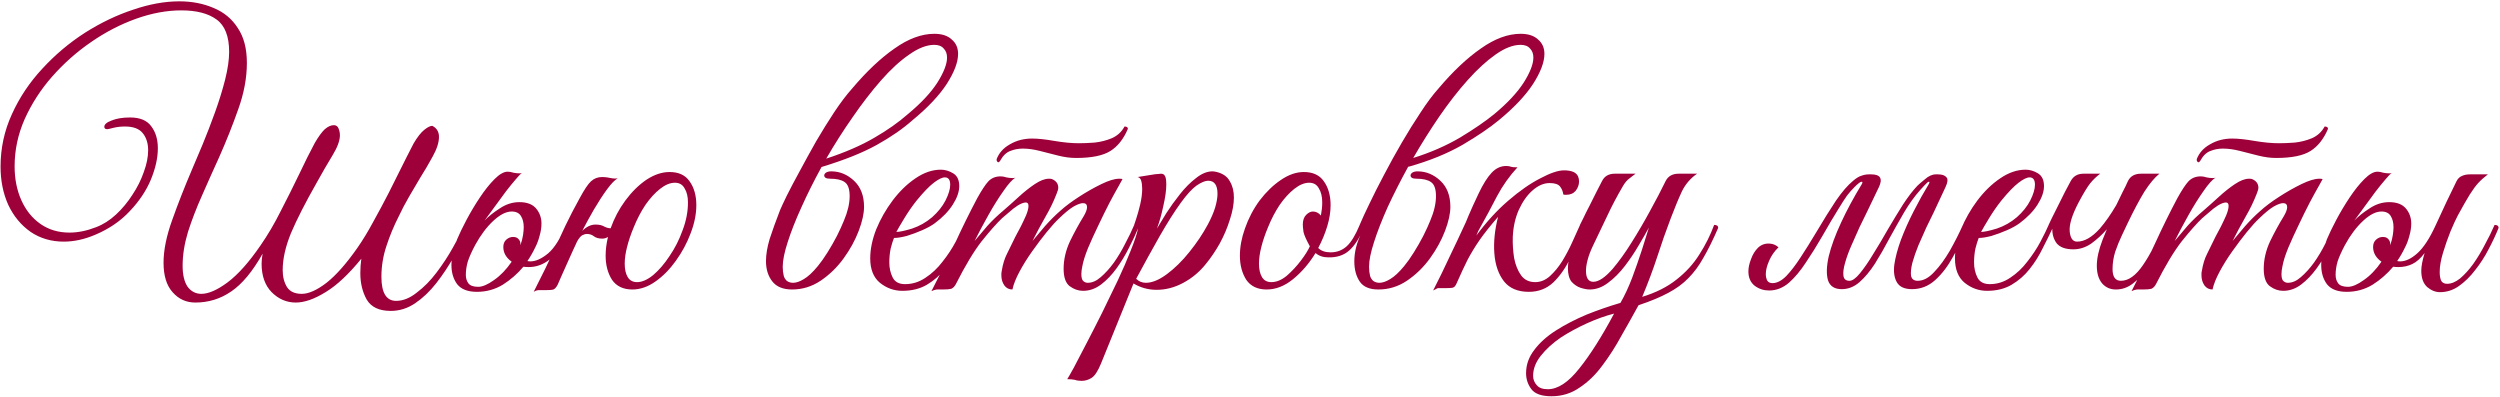 <?xml version="1.0" encoding="UTF-8"?> <svg xmlns="http://www.w3.org/2000/svg" width="1494" height="237" viewBox="0 0 1494 237" fill="none"><path d="M0.333 99.6C0.333 88.533 2.599 78.067 7.133 68.2C11.666 58.2 17.733 49.133 25.333 41C32.933 32.733 41.4 25.6 50.733 19.6C60.2 13.6 69.799 9 79.533 5.8C89.266 2.467 98.466 0.8 107.133 0.8C114.733 0.8 121.599 2.133 127.733 4.8C133.866 7.333 138.666 11.333 142.133 16.8C145.733 22.133 147.533 29.067 147.533 37.6C147.533 46.533 145.799 55.8 142.333 65.4C138.999 74.867 135.199 84.4 130.933 94C127.466 101.6 124.066 109.2 120.733 116.8C117.399 124.267 114.599 131.533 112.333 138.6C110.199 145.667 109.133 152.4 109.133 158.8C109.133 164.267 110.133 168.467 112.133 171.4C114.266 174.2 116.999 175.6 120.333 175.6C124.599 175.6 129.799 173.333 135.933 168.8C142.199 164.133 148.799 156.733 155.733 146.6C159.999 140.467 163.999 133.667 167.733 126.2C171.599 118.733 175.266 111.4 178.733 104.2C182.199 96.867 185.333 90.6 188.133 85.4C190.399 81.533 192.399 78.8 194.133 77.2C195.999 75.6 197.799 74.8 199.533 74.8C200.866 74.8 201.799 75.467 202.333 76.8C202.866 78.133 203.133 79.467 203.133 80.8C203.133 84 201.666 88 198.733 92.8C195.799 97.6 192.599 103.133 189.133 109.4C182.466 121.133 177.399 131.067 173.933 139.2C170.599 147.333 168.933 154.733 168.933 161.4C168.933 165.4 169.799 168.8 171.533 171.6C173.266 174.267 176.199 175.6 180.333 175.6C184.466 175.6 189.399 173.4 195.133 169C200.866 164.467 206.999 157.533 213.533 148.2C216.866 143.4 220.066 138.133 223.133 132.4C226.333 126.667 229.399 120.933 232.333 115.2C233.933 112.133 235.6 108.8 237.333 105.2C239.199 101.467 240.999 97.867 242.733 94.4C244.466 90.933 245.933 88.067 247.133 85.8C249.399 81.933 251.533 79.2 253.533 77.6C255.533 76 257.133 75.2 258.333 75.2C260.999 76.533 262.333 78.733 262.333 81.8C262.333 85.133 261.066 89.067 258.533 93.6C256.133 98 253.666 102.2 251.133 106.2C249.399 109.133 247.199 112.867 244.533 117.4C241.999 121.8 239.933 125.733 238.333 129.2C235.399 134.933 232.933 140.867 230.933 147C228.933 153 227.933 159.133 227.933 165.4C227.933 175 230.866 179.8 236.733 179.8C240.866 179.8 244.999 178.133 249.133 174.8C253.399 171.6 257.333 167.6 260.933 162.8C264.666 157.867 267.933 152.867 270.733 147.8C273.666 142.6 275.933 138.133 277.533 134.4C279.133 134.4 279.933 135 279.933 136.2C277.399 141.667 274.533 147.333 271.333 153.2C268.133 158.933 264.599 164.267 260.733 169.2C256.866 174.133 252.666 178.133 248.133 181.2C243.599 184.267 238.733 185.8 233.533 185.8C226.599 185.8 221.799 183.533 219.133 179C216.599 174.467 215.333 169.2 215.333 163.2C215.333 160.267 215.533 157.4 215.933 154.6C208.333 163.933 201.199 170.6 194.533 174.6C187.866 178.733 181.933 180.8 176.733 180.8C171.266 180.8 166.466 178.733 162.333 174.6C158.333 170.467 156.333 164.8 156.333 157.6C156.333 155.733 156.533 153.733 156.933 151.6C150.933 162.267 144.666 169.8 138.133 174.2C131.733 178.6 124.599 180.8 116.733 180.8C111.266 180.8 106.733 178.733 103.133 174.6C99.533 170.6 97.733 164.733 97.733 157C97.733 149.533 99.466 141 102.933 131.4C106.399 121.667 110.266 111.8 114.533 101.8C116.399 97.533 118.599 92.333 121.133 86.2C123.666 80.067 126.133 73.667 128.533 67C130.933 60.333 132.933 53.867 134.533 47.6C136.133 41.2 136.933 35.667 136.933 31C136.933 21.667 134.399 15.2 129.333 11.6C124.399 8 117.399 6.2 108.333 6.2C99.666 6.2 90.666 7.867 81.333 11.2C71.999 14.533 62.999 19.2 54.333 25.2C45.8 31.067 38.066 37.933 31.133 45.8C24.333 53.533 18.866 62 14.733 71.2C10.733 80.267 8.733 89.667 8.733 99.4C8.733 106.867 10.066 113.6 12.733 119.6C15.399 125.6 19.2 130.333 24.133 133.8C29.066 137.267 34.866 139 41.533 139C46.599 139 51.866 137.933 57.333 135.8C61.599 134.2 65.6 131.667 69.333 128.2C73.066 124.733 76.333 120.8 79.133 116.4C82.066 112 84.333 107.467 85.933 102.8C87.666 98.133 88.533 93.8 88.533 89.8C88.533 85.667 87.466 82.267 85.333 79.6C83.2 76.933 79.666 75.6 74.733 75.6C72.2 75.6 69.866 75.867 67.733 76.4C65.733 76.933 64.533 77.2 64.133 77.2C62.933 77.2 62.333 76.733 62.333 75.8C62.333 74.333 63.8 73.067 66.733 72C69.666 70.8 73.333 70.2 77.733 70.2C83.6 70.2 87.799 71.933 90.333 75.4C92.999 78.867 94.333 83.267 94.333 88.6C94.333 94.333 92.933 100.6 90.133 107.4C87.333 114.067 83.133 120.333 77.533 126.2C72.066 132.067 65.266 136.733 57.133 140.2C50.599 143 44.266 144.4 38.133 144.4C30.666 144.4 24.066 142.467 18.333 138.6C12.6 134.6 8.133 129.2 4.933 122.4C1.866 115.6 0.333 108 0.333 99.6ZM319.781 148C318.448 150.8 316.915 153.467 315.181 156C315.715 156.133 316.315 156.2 316.981 156.2C320.181 156.2 323.715 154.6 327.581 151.4C331.448 148.067 334.981 142.4 338.181 134.4C339.781 134.4 340.581 135 340.581 136.2C336.581 145.267 332.648 151.467 328.781 154.8C324.915 158 320.648 159.6 315.981 159.6C314.781 159.6 313.715 159.533 312.781 159.4C309.181 163.667 305.048 167.267 300.381 170.2C295.715 173 290.581 174.4 284.981 174.4C279.515 174.4 275.581 172.867 273.181 169.8C270.915 166.733 269.781 162.933 269.781 158.4C269.781 155.733 270.115 153.133 270.781 150.6C271.448 148.067 272.248 145.533 273.181 143C274.515 139.8 276.381 135.933 278.781 131.4C281.181 126.867 283.848 122.4 286.781 118C289.715 113.6 292.648 109.933 295.581 107C298.515 104.067 301.115 102.6 303.381 102.6C304.448 102.6 305.581 102.8 306.781 103.2C307.981 103.467 309.248 103.6 310.581 103.6C311.115 103.6 311.581 103.533 311.981 103.4C311.181 103.8 309.915 105.067 308.181 107.2C306.448 109.2 304.448 111.667 302.181 114.6C300.048 117.533 297.848 120.533 295.581 123.6C293.315 126.667 291.315 129.4 289.581 131.8C291.848 129.4 294.848 127 298.581 124.6C302.315 122.067 306.248 120.8 310.381 120.8C314.915 120.8 318.248 122.067 320.381 124.6C322.515 127.133 323.581 130.133 323.581 133.6C323.581 136 323.181 138.533 322.381 141.2C321.715 143.733 320.848 146 319.781 148ZM300.781 147.6C300.781 145.733 301.381 144.267 302.581 143.2C303.781 142.133 305.115 141.6 306.581 141.6C308.048 141.6 309.115 142 309.781 142.8C310.581 143.6 310.981 144.533 310.981 145.6C310.981 146 310.981 146.333 310.981 146.6C311.781 144.333 312.315 142.267 312.581 140.4C312.848 138.533 312.981 137 312.981 135.8C312.981 133.133 312.448 130.933 311.381 129.2C310.315 127.333 308.448 126.4 305.781 126.4C302.448 126.4 298.781 128.267 294.781 132C290.781 135.733 287.181 140.533 283.981 146.4C281.981 150.133 280.515 153.4 279.581 156.2C278.781 159 278.381 161.667 278.381 164.2C278.381 166.333 278.915 168.067 279.981 169.4C281.048 170.733 282.981 171.4 285.781 171.4C288.315 171.4 291.448 170.067 295.181 167.4C299.048 164.733 302.581 161.067 305.781 156.4C302.448 154 300.781 151.067 300.781 147.6ZM344.928 144.2C344.395 145.4 343.528 147.267 342.328 149.8C341.261 152.2 340.061 154.867 338.728 157.8C337.528 160.6 336.395 163.133 335.328 165.4C334.395 167.667 333.728 169.2 333.328 170C332.528 171.6 331.661 172.6 330.728 173C329.928 173.267 328.261 173.4 325.728 173.4H321.928C320.995 173.4 319.995 173.733 318.928 174.4C321.061 170.133 323.395 165.467 325.928 160.4C328.328 155.333 330.595 150.533 332.728 146C334.861 141.467 336.595 137.733 337.928 134.8C339.395 131.867 340.728 129.2 341.928 126.8C343.261 124.267 344.728 121.533 346.328 118.6C349.128 113.4 351.395 110 353.128 108.4C354.995 106.667 357.195 105.8 359.728 105.8C360.795 105.8 361.795 105.867 362.728 106C363.661 106.133 364.395 106.267 364.928 106.4C365.195 106.4 365.595 106.467 366.128 106.6C366.795 106.733 367.795 106.733 369.128 106.6C367.395 107.533 365.261 109.733 362.728 113.2C360.195 116.667 357.595 120.667 354.928 125.2C352.395 129.6 350.061 133.867 347.928 138C350.461 135.467 353.128 134.2 355.928 134.2C358.061 134.2 359.795 134.6 361.128 135.4C362.461 136.067 363.661 136.4 364.728 136.4H364.928C367.061 130.4 369.995 124.867 373.728 119.8C377.595 114.6 381.795 110.467 386.328 107.4C390.995 104.333 395.595 102.8 400.128 102.8C405.595 102.8 409.595 104.667 412.128 108.4C414.795 112.133 416.128 116.867 416.128 122.6C416.128 127.933 414.995 133.533 412.728 139.4C410.595 145.133 407.661 150.6 403.928 155.8C400.328 160.867 396.261 165 391.728 168.2C387.195 171.4 382.595 173 377.928 173C372.461 173 368.395 171.067 365.728 167.2C363.195 163.2 361.928 158.4 361.928 152.8C361.928 149.2 362.395 145.467 363.328 141.6C362.261 142.267 361.128 142.6 359.928 142.6C357.795 142.6 356.128 142.133 354.928 141.2C353.728 140.267 352.328 139.8 350.728 139.8C349.928 139.8 348.995 140.067 347.928 140.6C346.995 141.133 345.995 142.333 344.928 144.2ZM411.128 121C411.128 117.533 410.461 114.733 409.128 112.6C407.928 110.333 405.995 109.2 403.328 109.2C400.528 109.2 397.595 110.4 394.528 112.8C391.461 115.2 388.528 118.4 385.728 122.4C383.061 126.4 380.728 130.867 378.728 135.8C376.995 139.933 375.661 143.867 374.728 147.6C373.795 151.2 373.328 154.533 373.328 157.6C373.328 160.933 373.928 163.6 375.128 165.6C376.328 167.6 378.195 168.6 380.728 168.6C383.661 168.6 386.861 167.2 390.328 164.4C393.795 161.467 397.061 157.667 400.128 153C403.328 148.333 405.928 143.2 407.928 137.6C410.061 132 411.128 126.467 411.128 121ZM516.352 123.6C516.352 127.6 515.285 132.4 513.152 138C511.018 143.6 508.018 149.067 504.152 154.4C500.285 159.733 495.685 164.2 490.352 167.8C485.152 171.267 479.485 173 473.352 173C468.018 173 464.085 171.4 461.552 168.2C459.018 165 457.752 160.933 457.752 156C457.752 152.133 458.485 147.733 459.952 142.8C461.552 137.867 463.618 132.133 466.152 125.6C466.818 124 468.152 121.133 470.152 117C472.285 112.733 474.885 107.8 477.952 102.2C481.018 96.467 484.285 90.533 487.752 84.4C491.352 78.267 494.952 72.467 498.552 67C502.285 61.4 505.818 56.733 509.152 53C517.818 42.733 526.285 34.733 534.552 29C542.818 23.133 550.752 20.2 558.352 20.2C562.885 20.2 566.352 21.333 568.752 23.6C571.285 25.733 572.552 28.6 572.552 32.2C572.552 37.133 570.285 43.133 565.752 50.2C561.218 57.133 554.418 64.333 545.352 71.8C539.485 77 532.352 81.933 523.952 86.6C515.552 91.267 504.552 95.667 490.952 99.8C486.418 108.067 482.418 116.067 478.952 123.8C475.485 131.4 472.752 138.333 470.752 144.6C468.752 150.733 467.752 155.667 467.752 159.4C467.752 161.4 467.952 163.2 468.352 164.8C468.618 165.867 469.218 166.867 470.152 167.8C471.218 168.6 472.485 169 473.952 169C475.818 169 477.952 168.267 480.352 166.8C482.885 165.333 485.685 162.733 488.752 159C490.618 156.733 492.552 154 494.552 150.8C496.552 147.6 498.418 144.333 500.152 141C501.885 137.533 503.285 134.467 504.352 131.8C506.618 126.467 507.752 121.6 507.752 117.2C507.752 112.933 506.752 110.133 504.752 108.8C502.885 107.467 500.018 106.8 496.152 106.8C493.752 106.8 492.552 106.133 492.552 104.8C492.552 104.267 492.885 103.733 493.552 103.2C494.352 102.667 495.418 102.4 496.752 102.4C501.818 102.4 506.352 104.267 510.352 108C514.352 111.733 516.352 116.933 516.352 123.6ZM558.352 26.8C553.818 26.8 548.818 28.733 543.352 32.6C537.885 36.333 532.285 41.467 526.552 48C520.818 54.533 515.152 61.867 509.552 70C503.952 78 498.685 86.267 493.752 94.8C505.085 91.067 514.618 86.933 522.352 82.4C530.218 77.867 536.952 73.133 542.552 68.2C550.418 61.667 556.285 55.4 560.152 49.4C564.018 43.267 565.952 38.267 565.952 34.4C565.952 32.133 565.285 30.333 563.952 29C562.752 27.533 560.885 26.8 558.352 26.8ZM539.247 173.8C534.314 173.8 529.847 172.2 525.847 169C521.98 165.8 520.047 160.933 520.047 154.4C520.047 148.933 521.247 143.133 523.647 137C526.18 130.867 529.447 125.133 533.447 119.8C537.58 114.333 542.114 109.933 547.047 106.6C552.114 103.133 557.18 101.4 562.247 101.4C564.78 101.4 567.247 102.133 569.647 103.6C572.047 105.067 573.247 107.6 573.247 111.2C573.247 114.533 571.98 118.2 569.447 122.2C566.914 126.2 563.314 129.933 558.647 133.4C556.647 134.867 554.114 136.267 551.047 137.6C547.98 138.933 544.914 140.067 541.847 141C538.78 141.8 536.247 142.2 534.247 142.2C533.58 143.8 532.914 145.933 532.247 148.6C531.714 151.267 531.447 154 531.447 156.8C531.447 160.133 532.114 163.133 533.447 165.8C534.78 168.467 537.247 169.8 540.847 169.8C545.247 169.8 549.314 168.533 553.047 166C556.914 163.467 560.314 160.267 563.247 156.4C566.314 152.533 568.914 148.6 571.047 144.6C573.18 140.6 574.847 137.2 576.047 134.4C577.647 134.4 578.447 135 578.447 136.2C576.714 139.933 574.714 144 572.447 148.4C570.314 152.8 567.714 156.933 564.647 160.8C561.714 164.533 558.114 167.667 553.847 170.2C549.714 172.6 544.847 173.8 539.247 173.8ZM535.647 138.6C537.514 138.6 540.647 137.933 545.047 136.6C549.447 135.133 553.447 132.867 557.047 129.8C560.514 126.733 563.18 123.4 565.047 119.8C566.914 116.067 567.847 112.933 567.847 110.4C567.847 107.467 566.78 106 564.647 106C563.047 106 560.847 107.067 558.047 109.2C555.247 111.333 551.78 114.933 547.647 120C545.114 123.2 542.714 126.667 540.447 130.4C538.18 134.133 536.58 136.867 535.647 138.6ZM643.019 94.4C639.685 94.4 636.152 93.933 632.419 93C628.819 92.067 625.152 91.133 621.419 90.2C617.819 89.267 614.419 88.8 611.219 88.8C608.552 88.8 606.085 89.267 603.819 90.2C601.552 91 599.685 92.667 598.219 95.2L597.619 96.2C597.219 96.733 596.885 97 596.619 97C596.352 97 596.085 96.8 595.819 96.4C595.552 96 595.485 95.533 595.619 95C597.085 91.267 599.752 88.333 603.619 86.2C607.485 83.933 611.885 82.8 616.819 82.8C620.285 82.8 624.685 83.267 630.019 84.2C635.485 85.133 640.419 85.6 644.819 85.6C647.619 85.6 650.752 85.467 654.219 85.2C657.819 84.8 661.219 83.933 664.419 82.6C667.752 81.133 670.285 78.8 672.019 75.6C673.352 75.6 674.019 76.067 674.019 77C671.485 83 668.019 87.4 663.619 90.2C659.219 93 652.352 94.4 643.019 94.4ZM563.419 173C561.952 173 560.752 173 559.819 173C558.752 173.133 557.685 173.467 556.619 174C561.552 164.533 566.219 155.067 570.619 145.6C575.019 136 579.485 126.933 584.019 118.4C586.685 113.6 588.885 110.267 590.619 108.4C592.485 106.4 594.952 105.4 598.019 105.4C599.085 105.4 600.219 105.6 601.419 106C602.619 106.267 603.819 106.4 605.019 106.4C605.819 106.4 606.419 106.333 606.819 106.2C604.952 107.267 602.552 109.933 599.619 114.2C596.685 118.333 593.685 123.133 590.619 128.6C587.552 134.067 584.819 139.2 582.419 144C584.952 140.933 587.552 137.867 590.219 134.8C593.019 131.733 596.085 128.8 599.419 126C602.352 123.467 605.419 120.733 608.619 117.8C611.952 114.733 615.219 112.133 618.419 110C621.619 107.867 624.419 106.8 626.819 106.8C627.752 106.8 628.352 106.867 628.619 107C631.152 108.067 632.419 109.8 632.419 112.2C632.419 113 632.085 114.2 631.419 115.8C629.685 120.333 627.419 125 624.619 129.8C621.952 134.467 619.419 139.2 617.019 144C619.019 141.6 621.485 138.667 624.419 135.2C627.485 131.733 630.552 128.667 633.619 126C636.552 123.333 640.285 120.533 644.819 117.6C649.352 114.667 653.819 112.133 658.219 110C662.619 107.867 666.152 106.8 668.819 106.8C669.752 106.8 670.419 106.867 670.819 107C670.819 107 670.085 108.333 668.619 111C667.152 113.533 665.285 116.933 663.019 121.2C660.885 125.333 658.685 129.8 656.419 134.6C654.152 139.267 652.085 143.8 650.219 148.2C648.485 152.467 647.352 156.067 646.819 159C646.419 160.733 646.219 162.333 646.219 163.8C646.219 165.933 646.619 167.333 647.419 168C648.219 168.667 649.085 169 650.019 169C652.685 169 655.285 167.867 657.819 165.6C660.485 163.333 663.085 160.467 665.619 157C668.152 153.4 670.419 149.6 672.419 145.6C674.552 141.6 676.352 137.867 677.819 134.4C679.419 134.4 680.219 135 680.219 136.2C678.752 139.8 676.885 143.8 674.619 148.2C672.485 152.467 670.019 156.533 667.219 160.4C664.419 164.267 661.352 167.467 658.019 170C654.685 172.533 651.085 173.8 647.219 173.8C644.419 173.8 641.752 172.867 639.219 171C636.819 169.133 635.619 165.667 635.619 160.6C635.619 155.133 636.885 149.667 639.419 144.2C642.085 138.733 644.819 133.733 647.619 129.2C648.952 126.933 649.619 125.133 649.619 123.8C649.619 122.2 648.819 121.4 647.219 121.4C645.885 121.4 644.019 122.067 641.619 123.4C639.352 124.733 636.485 127.067 633.019 130.4C630.885 132.4 628.352 135.2 625.419 138.8C622.619 142.267 619.752 146.067 616.819 150.2C613.885 154.333 611.352 158.4 609.219 162.4C607.085 166.4 605.685 169.933 605.019 173C603.019 173 601.419 172.2 600.219 170.6C599.019 168.867 598.419 166.867 598.419 164.6C598.419 164.2 598.419 163.8 598.419 163.4C598.419 163 598.485 162.533 598.619 162C599.285 157.867 600.352 154.4 601.819 151.6C603.285 148.667 604.952 145.267 606.819 141.4C607.752 139.667 608.819 137.667 610.019 135.4C611.219 133 612.285 130.733 613.219 128.6C614.152 126.333 614.619 124.467 614.619 123C614.619 121.667 614.085 121 613.019 121C611.819 121 610.219 121.6 608.219 122.8C606.352 124 604.552 125.4 602.819 127C601.085 128.467 599.752 129.6 598.819 130.4C595.485 133.6 591.419 138.2 586.619 144.2C581.952 150.2 576.819 158.733 571.219 169.8C570.419 171.267 569.485 172.2 568.419 172.6C567.352 172.867 565.685 173 563.419 173ZM646.377 227.6C644.777 227.6 643.443 227.4 642.377 227C641.177 226.733 639.643 226.6 637.777 226.6C638.31 225.8 639.643 223.467 641.777 219.6C643.777 215.867 646.243 211.133 649.177 205.4C652.11 199.8 655.243 193.667 658.577 187C661.777 180.467 664.91 174 667.977 167.6C671.043 161.067 673.643 155.067 675.777 149.6C678.043 144 679.51 139.533 680.177 136.2C679.51 136.2 678.91 136.067 678.377 135.8C677.843 135.533 677.643 135.067 677.777 134.4C677.777 134.4 678.177 133.2 678.977 130.8C679.777 128.4 680.577 125.533 681.377 122.2C682.177 118.733 682.577 115.6 682.577 112.8C682.577 110.933 682.377 109.333 681.977 108C681.577 106.667 680.843 105.933 679.777 105.8L689.777 104.2C690.577 104.067 691.31 104 691.977 104C692.643 103.867 693.243 103.8 693.777 103.8C694.977 103.8 695.777 104.267 696.177 105.2C696.71 106 696.977 107.733 696.977 110.4C696.977 113.733 696.377 118 695.177 123.2C694.11 128.267 692.843 132.733 691.377 136.6C692.843 134.2 694.71 131.133 696.977 127.4C699.377 123.667 702.11 119.867 705.177 116C708.243 112.133 711.443 108.933 714.777 106.4C718.11 103.733 721.377 102.4 724.577 102.4C725.243 102.4 726.11 102.533 727.177 102.8C730.91 103.733 733.51 105.6 734.977 108.4C736.577 111.067 737.377 114.267 737.377 118C737.377 122 736.577 126.4 734.977 131.2C733.51 136 731.51 140.733 728.977 145.4C726.443 149.933 723.643 154.067 720.577 157.8C716.843 162.467 712.377 166.2 707.177 169C701.977 171.8 696.643 173.2 691.177 173.2C686.243 173.2 681.643 171.933 677.377 169.4L657.977 217.2C656.11 221.733 654.243 224.6 652.377 225.8C650.51 227 648.51 227.6 646.377 227.6ZM684.777 169C688.51 169 692.71 167.267 697.377 163.8C702.043 160.333 706.51 155.933 710.777 150.6C715.177 145.133 718.843 139.667 721.777 134.2C723.777 130.467 725.243 127.067 726.177 124C727.11 120.8 727.577 118.067 727.577 115.8C727.577 110.6 725.71 108 721.977 108C720.243 108 717.977 108.933 715.177 110.8C712.51 112.667 709.377 116.067 705.777 121C701.91 126.333 697.643 133.067 692.977 141.2C688.443 149.2 683.777 157.667 678.977 166.6C680.577 168.2 682.51 169 684.777 169ZM756.964 173C751.497 173 747.431 171.067 744.764 167.2C742.231 163.2 740.964 158.4 740.964 152.8C740.964 147.6 741.964 142.2 743.964 136.6C746.097 130.467 749.031 124.867 752.764 119.8C756.631 114.733 760.831 110.667 765.364 107.6C770.031 104.4 774.631 102.8 779.164 102.8C784.631 102.8 788.631 104.667 791.164 108.4C793.831 112.133 795.164 116.867 795.164 122.6C795.164 126.6 794.497 130.8 793.164 135.2C791.831 139.6 790.031 143.933 787.764 148.2C789.497 149.933 791.964 150.8 795.164 150.8C798.897 150.8 802.097 149.6 804.764 147.2C807.431 144.8 810.031 140.533 812.564 134.4C814.164 134.4 814.964 135 814.964 136.2C812.431 142.333 809.497 146.867 806.164 149.8C802.964 152.6 798.831 153.933 793.764 153.8C790.697 153.8 788.164 152.933 786.164 151.2C782.431 157.333 777.964 162.533 772.764 166.8C767.697 170.933 762.431 173 756.964 173ZM759.764 168.6C762.831 168.6 765.897 167.333 768.964 164.8C772.031 162.133 774.831 159.133 777.364 155.8C779.897 152.467 781.697 149.6 782.764 147.2C780.631 143.333 779.364 140.467 778.964 138.6C778.697 136.6 778.564 135.133 778.564 134.2C778.564 131.667 779.231 129.733 780.564 128.4C781.897 127.067 783.231 126.4 784.564 126.4C786.431 126.4 788.031 127.2 789.364 128.8C789.631 127.333 789.831 126 789.964 124.8C790.097 123.467 790.164 122.2 790.164 121C790.164 117.533 789.497 114.733 788.164 112.6C786.964 110.333 785.031 109.2 782.364 109.2C779.564 109.2 776.631 110.4 773.564 112.8C770.497 115.2 767.564 118.4 764.764 122.4C762.097 126.4 759.764 130.867 757.764 135.8C756.031 139.933 754.697 143.867 753.764 147.6C752.831 151.2 752.364 154.533 752.364 157.6C752.364 160.933 752.964 163.6 754.164 165.6C755.364 167.6 757.231 168.6 759.764 168.6ZM866.742 123.6C866.742 127.6 865.676 132.4 863.542 138C861.409 143.6 858.409 149.067 854.542 154.4C850.676 159.733 846.076 164.2 840.742 167.8C835.542 171.267 829.876 173 823.742 173C818.409 173 814.676 171.4 812.542 168.2C810.409 165 809.342 161 809.342 156.2C809.342 153.533 809.676 150.8 810.342 148C811.009 145.2 812.409 141.533 814.542 137C813.342 137 812.676 136.733 812.542 136.2C812.542 135.533 812.542 134.933 812.542 134.4C813.876 131.2 815.809 127 818.342 121.8C820.876 116.467 823.809 110.667 827.142 104.4C830.476 98 834.009 91.6 837.742 85.2C841.476 78.8 845.209 72.8 848.942 67.2C852.676 61.467 856.209 56.733 859.542 53C868.209 42.733 876.676 34.733 884.942 29C893.209 23.133 901.142 20.2 908.742 20.2C913.276 20.2 916.742 21.333 919.142 23.6C921.676 25.733 922.942 28.6 922.942 32.2C922.942 37.133 920.676 43.133 916.142 50.2C911.609 57.133 904.809 64.333 895.742 71.8C890.276 76.333 883.009 81.267 873.942 86.6C864.876 91.8 854.209 96.133 841.942 99.6H841.542C837.009 107.867 832.942 115.867 829.342 123.6C825.876 131.333 823.142 138.333 821.142 144.6C819.142 150.733 818.142 155.667 818.142 159.4C818.142 161.4 818.342 163.2 818.742 164.8C819.009 165.867 819.609 166.867 820.542 167.8C821.609 168.6 822.876 169 824.342 169C826.209 169 828.342 168.267 830.742 166.8C833.276 165.333 836.076 162.733 839.142 159C841.009 156.733 842.942 154 844.942 150.8C846.942 147.6 848.809 144.333 850.542 141C852.276 137.533 853.676 134.467 854.742 131.8C857.009 126.467 858.142 121.6 858.142 117.2C858.142 112.933 857.142 110.133 855.142 108.8C853.276 107.467 850.409 106.8 846.542 106.8C844.142 106.8 842.942 106.133 842.942 104.8C842.942 104.267 843.276 103.733 843.942 103.2C844.742 102.667 845.809 102.4 847.142 102.4C852.209 102.4 856.742 104.267 860.742 108C864.742 111.733 866.742 116.933 866.742 123.6ZM908.742 26.8C904.209 26.8 899.209 28.733 893.742 32.6C888.409 36.333 882.876 41.4 877.142 47.8C871.409 54.2 865.742 61.467 860.142 69.6C854.676 77.6 849.476 85.867 844.542 94.4C854.809 91.2 864.142 87.133 872.542 82.2C880.942 77.133 887.742 72.467 892.942 68.2C900.809 61.667 906.676 55.4 910.542 49.4C914.409 43.267 916.342 38.267 916.342 34.4C916.342 32.133 915.676 30.333 914.342 29C913.142 27.533 911.276 26.8 908.742 26.8ZM883.438 138L882.238 140.8C888.238 132.667 894.571 125.733 901.238 120C908.038 114.133 914.438 109.667 920.438 106.6C926.438 103.4 931.171 101.8 934.638 101.8C939.171 101.8 941.971 103 943.038 105.4C943.438 106.333 943.638 107.333 943.638 108.4C943.638 110.4 942.971 112.267 941.638 114C940.304 115.6 938.438 116.4 936.038 116.4C935.904 116.4 935.638 116.4 935.238 116.4C934.838 116.4 934.504 116.333 934.238 116.2C933.971 114.333 933.304 112.733 932.238 111.4C931.171 110.067 929.104 109.4 926.038 109.4C922.571 109.4 919.171 110.867 915.838 113.8C912.638 116.6 909.904 120.467 907.638 125.4C905.504 130.2 904.304 135.6 904.038 141.6C903.904 145.733 904.171 149.933 904.838 154.2C905.638 158.333 907.038 161.8 909.038 164.6C911.038 167.267 913.838 168.6 917.438 168.6C920.638 168.6 923.571 167.4 926.238 165C928.904 162.6 931.371 159.6 933.638 156C935.904 152.267 937.904 148.467 939.638 144.6C941.371 140.733 942.904 137.333 944.238 134.4C945.838 134.4 946.638 135 946.638 136.2C944.104 142.333 941.371 148.333 938.438 154.2C935.638 160.067 932.238 164.933 928.238 168.8C924.238 172.533 919.371 174.4 913.638 174.4C907.104 174.4 902.171 172.333 898.838 168.2C895.504 163.933 893.571 158.4 893.038 151.6C892.504 144.8 893.238 137.467 895.238 129.6C890.704 134.8 887.038 139.4 884.238 143.4C881.571 147.267 879.171 151.2 877.038 155.2C875.038 159.2 872.838 163.933 870.438 169.4C869.771 171 868.904 171.867 867.838 172C866.904 172.133 865.371 172.2 863.237 172.2H859.437C859.037 172.2 858.571 172.4 858.037 172.8C857.504 173.067 856.971 173.333 856.437 173.6C858.037 170.4 859.704 167.067 861.437 163.6C863.037 160.133 864.971 156.067 867.238 151.4C869.504 146.733 872.171 141.067 875.238 134.4C875.504 134 876.304 132.133 877.638 128.8C879.104 125.333 881.104 120.933 883.638 115.6C886.304 110 888.904 105.867 891.438 103.2C893.971 100.533 896.838 99.2 900.038 99.2C901.238 99.2 902.171 99.333 902.838 99.6C903.504 99.867 904.838 100 906.838 100C902.038 105.2 897.971 110.933 894.638 117.2C891.438 123.467 887.704 130.4 883.438 138ZM927.183 236.8C921.316 236.8 917.316 235.4 915.183 232.6C913.049 229.8 911.983 226.6 911.983 223C911.983 217.933 913.649 213.267 916.983 209C920.183 204.733 924.516 200.867 929.983 197.4C935.449 193.933 941.516 190.8 948.183 188C954.849 185.333 961.583 183 968.383 181C970.916 176.6 973.249 171.6 975.383 166C977.516 160.267 979.449 154.733 981.183 149.4C982.916 143.933 984.316 139.467 985.383 136C983.783 138.933 981.716 142.533 979.183 146.8C976.783 150.933 974.049 155 970.983 159C967.916 163 964.583 166.333 960.983 169C957.516 171.667 953.849 173 949.983 173C948.516 173 946.716 172.667 944.583 172C942.583 171.333 940.783 170.133 939.183 168.4C937.716 166.533 936.983 163.8 936.983 160.2C936.983 156.733 937.849 153.2 939.583 149.6C941.449 146 943.516 141.6 945.783 136.4C945.516 136.4 945.183 136.267 944.783 136C944.383 135.6 944.183 135.067 944.183 134.4C944.449 133.867 945.116 132.533 946.183 130.4C947.249 128.133 948.516 125.6 949.983 122.8C951.449 119.867 952.849 117.067 954.183 114.4C955.516 111.733 956.583 109.667 957.383 108.2C958.849 105.267 961.383 103.8 964.983 103.8H977.383C976.449 104.6 975.249 105.533 973.783 106.6C972.449 107.533 971.183 109 969.983 111C966.383 117.133 963.249 123.067 960.583 128.8C957.916 134.4 955.049 140.4 951.983 146.8C950.516 149.867 949.449 152.667 948.783 155.2C948.116 157.733 947.783 159.933 947.783 161.8C947.783 166.2 949.249 168.4 952.183 168.4C955.383 168.4 959.249 165.8 963.783 160.6C967.516 156.2 971.249 151 974.983 145C978.849 138.867 982.516 132.6 985.983 126.2C989.583 119.667 992.716 113.667 995.383 108.2C996.849 105.267 999.449 103.8 1003.18 103.8H1014.18C1010.32 106.467 1007.32 109.933 1005.18 114.2C1003.18 118.467 1000.92 123.933 998.383 130.6C995.583 137.933 992.916 145.533 990.383 153.4C987.849 161.133 984.849 169.133 981.383 177.4C989.649 174.867 996.516 171.4 1001.98 167C1007.58 162.6 1012.12 157.6 1015.58 152C1019.18 146.4 1022.12 140.533 1024.38 134.4C1025.98 134.4 1026.78 135 1026.78 136.2C1023.72 143.267 1020.78 149.2 1017.98 154C1015.32 158.8 1012.32 162.867 1008.98 166.2C1005.78 169.533 1001.78 172.467 996.983 175C992.316 177.533 986.383 180 979.183 182.4C975.983 188.267 972.583 194.333 968.983 200.6C965.516 207 961.716 212.933 957.583 218.4C953.583 223.867 949.049 228.267 943.983 231.6C939.049 235.067 933.449 236.8 927.183 236.8ZM924.983 232.6C930.983 232.6 937.249 228.467 943.783 220.2C950.316 212.067 957.249 201.133 964.583 187.4C959.383 188.733 953.983 190.667 948.383 193.2C942.783 195.733 937.516 198.6 932.583 201.8C927.783 205.133 923.849 208.733 920.783 212.6C917.716 216.467 916.183 220.467 916.183 224.6C916.183 226.733 916.916 228.6 918.383 230.2C919.716 231.8 921.916 232.6 924.983 232.6ZM1055.24 163.8C1055.24 165.133 1055.5 166.4 1056.04 167.6C1056.7 168.667 1057.77 169.2 1059.24 169.2C1061.9 169.2 1064.64 167.8 1067.44 165C1070.24 162.067 1073.1 158.333 1076.04 153.8C1079.1 149.133 1082.1 144.333 1085.04 139.4C1089.7 131.533 1093.77 125 1097.24 119.8C1100.84 114.6 1104.17 110.733 1107.24 108.2C1109.24 106.467 1110.97 105.4 1112.44 105C1113.9 104.467 1115.37 104.2 1116.84 104.2H1118.24C1123.7 104.2 1125.24 106.733 1122.84 111.8L1115.64 126.8C1114.44 129.2 1112.97 132.2 1111.24 135.8C1109.64 139.267 1108.04 142.867 1106.44 146.6C1104.84 150.2 1103.57 153.667 1102.64 157C1101.7 160.2 1101.37 162.8 1101.64 164.8C1101.9 166.8 1103.1 167.8 1105.24 167.8C1106.97 167.8 1109.04 166.333 1111.44 163.4C1113.97 160.333 1116.64 156.467 1119.44 151.8C1122.37 147.133 1125.3 142.2 1128.24 137C1131.3 131.8 1134.3 126.867 1137.24 122.2C1140.3 117.533 1143.17 113.8 1145.84 111C1146.5 110.333 1147.97 109.067 1150.24 107.2C1152.5 105.2 1154.7 104.2 1156.84 104.2H1158.24C1160.64 104.2 1162.3 104.8 1163.24 106C1164.17 107.067 1163.97 109 1162.64 111.8L1155.64 126.8C1154.44 129.2 1152.97 132.2 1151.24 135.8C1149.64 139.267 1148.04 142.867 1146.44 146.6C1144.97 150.2 1143.77 153.667 1142.84 157C1142.04 160.2 1141.77 162.8 1142.04 164.8C1142.44 166.8 1143.77 167.8 1146.04 167.8C1149.37 167.8 1152.64 166.067 1155.84 162.6C1159.17 159.133 1162.3 154.867 1165.24 149.8C1168.17 144.6 1170.77 139.467 1173.04 134.4C1173.57 134.4 1174.1 134.6 1174.64 135C1175.17 135.267 1175.44 135.667 1175.44 136.2C1173.04 142.2 1170.24 148 1167.04 153.6C1163.97 159.2 1160.44 163.8 1156.44 167.4C1152.44 171 1147.84 172.8 1142.64 172.8C1138.24 172.8 1135.24 171.467 1133.64 168.8C1132.04 166.133 1131.5 162.6 1132.04 158.2C1132.7 153.667 1134.04 148.667 1136.04 143.2C1138.17 137.6 1140.7 131.933 1143.64 126.2C1146.57 120.467 1149.57 115.067 1152.64 110C1153.17 109.067 1153.17 108.6 1152.64 108.6C1152.24 108.6 1151.37 109.333 1150.04 110.8C1148.7 112.267 1147.9 113.133 1147.64 113.4C1144.17 117.267 1140.9 121.8 1137.84 127C1134.9 132.067 1131.97 137.267 1129.04 142.6C1126.24 147.933 1123.37 152.933 1120.44 157.6C1117.5 162.133 1114.44 165.8 1111.24 168.6C1108.04 171.4 1104.5 172.8 1100.64 172.8C1096.37 172.8 1093.64 171.067 1092.44 167.6C1091.37 164 1091.5 159.2 1092.84 153.2C1094.3 147.2 1096.77 140.467 1100.24 133C1103.7 125.533 1107.84 117.867 1112.64 110C1113.17 109.067 1113.1 108.6 1112.44 108.6C1111.77 108.6 1110.37 109.667 1108.24 111.8C1106.77 113.267 1105.3 114.933 1103.84 116.8C1102.5 118.667 1100.7 121.467 1098.44 125.2C1096.17 128.8 1092.97 134.2 1088.84 141.4C1085.77 146.733 1082.57 151.867 1079.24 156.8C1076.04 161.733 1072.64 165.8 1069.04 169C1065.44 172.067 1061.5 173.6 1057.24 173.6C1054.04 173.6 1051.17 172.667 1048.64 170.8C1046.1 168.8 1044.84 165.933 1044.84 162.2C1044.84 159.933 1045.37 157.467 1046.44 154.8C1047.37 152.133 1048.77 149.867 1050.64 148C1052.64 146.133 1055.04 145.333 1057.84 145.6C1059.7 145.733 1061.37 146.467 1062.84 147.8C1060.44 150.067 1058.57 152.733 1057.24 155.8C1055.9 158.867 1055.24 161.533 1055.24 163.8ZM1187.49 173.8C1182.56 173.8 1178.09 172.2 1174.09 169C1170.22 165.8 1168.29 160.933 1168.29 154.4C1168.29 148.933 1169.49 143.133 1171.89 137C1174.42 130.867 1177.69 125.133 1181.69 119.8C1185.82 114.333 1190.36 109.933 1195.29 106.6C1200.36 103.133 1205.42 101.4 1210.49 101.4C1213.02 101.4 1215.49 102.133 1217.89 103.6C1220.29 105.067 1221.49 107.6 1221.49 111.2C1221.49 114.533 1220.22 118.2 1217.69 122.2C1215.16 126.2 1211.56 129.933 1206.89 133.4C1204.89 134.867 1202.36 136.267 1199.29 137.6C1196.22 138.933 1193.16 140.067 1190.09 141C1187.02 141.8 1184.49 142.2 1182.49 142.2C1181.82 143.8 1181.16 145.933 1180.49 148.6C1179.96 151.267 1179.69 154 1179.69 156.8C1179.69 160.133 1180.36 163.133 1181.69 165.8C1183.02 168.467 1185.49 169.8 1189.09 169.8C1193.49 169.8 1197.56 168.533 1201.29 166C1205.16 163.467 1208.56 160.267 1211.49 156.4C1214.56 152.533 1217.16 148.6 1219.29 144.6C1221.42 140.6 1223.09 137.2 1224.29 134.4C1225.89 134.4 1226.69 135 1226.69 136.2C1224.96 139.933 1222.96 144 1220.69 148.4C1218.56 152.8 1215.96 156.933 1212.89 160.8C1209.96 164.533 1206.36 167.667 1202.09 170.2C1197.96 172.6 1193.09 173.8 1187.49 173.8ZM1183.89 138.6C1185.76 138.6 1188.89 137.933 1193.29 136.6C1197.69 135.133 1201.69 132.867 1205.29 129.8C1208.76 126.733 1211.42 123.4 1213.29 119.8C1215.16 116.067 1216.09 112.933 1216.09 110.4C1216.09 107.467 1215.02 106 1212.89 106C1211.29 106 1209.09 107.067 1206.29 109.2C1203.49 111.333 1200.02 114.933 1195.89 120C1193.36 123.2 1190.96 126.667 1188.69 130.4C1186.42 134.133 1184.82 136.867 1183.89 138.6ZM1265.06 121.8C1266.26 119.4 1267.39 117.067 1268.46 114.8C1269.66 112.533 1270.73 110.333 1271.66 108.2C1273.13 105.267 1275.73 103.8 1279.46 103.8H1290.46C1287.53 106.2 1284.53 109.8 1281.46 114.6C1278.53 119.4 1275.26 125.533 1271.66 133C1270.73 135 1269.53 137.533 1268.06 140.6C1266.59 143.667 1265.26 146.933 1264.06 150.4C1262.99 153.867 1262.46 157.333 1262.46 160.8C1262.46 165.467 1264.13 167.8 1267.46 167.8C1271.99 167.8 1276.39 164.667 1280.66 158.4C1284.93 152.133 1289.13 144.133 1293.26 134.4C1294.33 134.4 1294.93 134.467 1295.06 134.6C1295.33 134.733 1295.53 135.267 1295.66 136.2C1294.19 139.8 1292.39 143.733 1290.26 148C1288.26 152.133 1285.93 156.133 1283.26 160C1280.73 163.867 1277.86 167 1274.66 169.4C1271.59 171.8 1268.19 173 1264.46 173C1261.13 173 1258.39 171.8 1256.26 169.4C1254.13 166.867 1253.06 163.333 1253.06 158.8C1253.06 154.4 1254.19 149.267 1256.46 143.4L1259.06 137C1256.13 140.333 1252.99 143.2 1249.66 145.6C1246.33 147.867 1242.79 149 1239.06 149C1234.39 149 1231.06 147.8 1229.06 145.4C1227.19 142.867 1226.33 139.8 1226.46 136.2C1224.99 136.2 1224.26 135.6 1224.26 134.4C1224.39 134 1224.99 132.733 1226.06 130.6C1227.13 128.467 1228.39 125.933 1229.86 123C1231.33 120.067 1232.73 117.267 1234.06 114.6C1235.53 111.8 1236.66 109.667 1237.46 108.2C1239.06 105.267 1241.59 103.8 1245.06 103.8H1255.06C1252.79 105.533 1250.79 107.467 1249.06 109.6C1247.46 111.6 1245.19 115.333 1242.26 120.8C1238.26 128.4 1236.46 134.267 1236.86 138.4C1237.26 142.4 1238.73 144.4 1241.26 144.4C1245.66 144.4 1250.19 141.8 1254.86 136.6C1258.19 132.733 1261.46 128.067 1264.66 122.6L1265.06 121.8ZM1360.21 94.4C1356.87 94.4 1353.34 93.933 1349.61 93C1346.01 92.067 1342.34 91.133 1338.61 90.2C1335.01 89.267 1331.61 88.8 1328.41 88.8C1325.74 88.8 1323.27 89.267 1321.01 90.2C1318.74 91 1316.87 92.667 1315.41 95.2L1314.81 96.2C1314.41 96.733 1314.07 97 1313.81 97C1313.54 97 1313.27 96.8 1313.01 96.4C1312.74 96 1312.67 95.533 1312.81 95C1314.27 91.267 1316.94 88.333 1320.81 86.2C1324.67 83.933 1329.07 82.8 1334.01 82.8C1337.47 82.8 1341.87 83.267 1347.21 84.2C1352.67 85.133 1357.61 85.6 1362.01 85.6C1364.81 85.6 1367.94 85.467 1371.41 85.2C1375.01 84.8 1378.41 83.933 1381.61 82.6C1384.94 81.133 1387.47 78.8 1389.21 75.6C1390.54 75.6 1391.21 76.067 1391.21 77C1388.67 83 1385.21 87.4 1380.81 90.2C1376.41 93 1369.54 94.4 1360.21 94.4ZM1280.61 173C1279.14 173 1277.94 173 1277.01 173C1275.94 173.133 1274.87 173.467 1273.81 174C1278.74 164.533 1283.41 155.067 1287.81 145.6C1292.21 136 1296.67 126.933 1301.21 118.4C1303.87 113.6 1306.07 110.267 1307.81 108.4C1309.67 106.4 1312.14 105.4 1315.21 105.4C1316.27 105.4 1317.41 105.6 1318.61 106C1319.81 106.267 1321.01 106.4 1322.21 106.4C1323.01 106.4 1323.61 106.333 1324.01 106.2C1322.14 107.267 1319.74 109.933 1316.81 114.2C1313.87 118.333 1310.87 123.133 1307.81 128.6C1304.74 134.067 1302.01 139.2 1299.61 144C1302.14 140.933 1304.74 137.867 1307.41 134.8C1310.21 131.733 1313.27 128.8 1316.61 126C1319.54 123.467 1322.61 120.733 1325.81 117.8C1329.14 114.733 1332.41 112.133 1335.61 110C1338.81 107.867 1341.61 106.8 1344.01 106.8C1344.94 106.8 1345.54 106.867 1345.81 107C1348.34 108.067 1349.61 109.8 1349.61 112.2C1349.61 113 1349.27 114.2 1348.61 115.8C1346.87 120.333 1344.61 125 1341.81 129.8C1339.14 134.467 1336.61 139.2 1334.21 144C1336.21 141.6 1338.67 138.667 1341.61 135.2C1344.67 131.733 1347.74 128.667 1350.81 126C1353.74 123.333 1357.47 120.533 1362.01 117.6C1366.54 114.667 1371.01 112.133 1375.41 110C1379.81 107.867 1383.34 106.8 1386.01 106.8C1386.94 106.8 1387.61 106.867 1388.01 107C1388.01 107 1387.27 108.333 1385.81 111C1384.34 113.533 1382.47 116.933 1380.21 121.2C1378.07 125.333 1375.87 129.8 1373.61 134.6C1371.34 139.267 1369.27 143.8 1367.41 148.2C1365.67 152.467 1364.54 156.067 1364.01 159C1363.61 160.733 1363.41 162.333 1363.41 163.8C1363.41 165.933 1363.81 167.333 1364.61 168C1365.41 168.667 1366.27 169 1367.21 169C1369.87 169 1372.47 167.867 1375.01 165.6C1377.67 163.333 1380.27 160.467 1382.81 157C1385.34 153.4 1387.61 149.6 1389.61 145.6C1391.74 141.6 1393.54 137.867 1395.01 134.4C1396.61 134.4 1397.41 135 1397.41 136.2C1395.94 139.8 1394.07 143.8 1391.81 148.2C1389.67 152.467 1387.21 156.533 1384.41 160.4C1381.61 164.267 1378.54 167.467 1375.21 170C1371.87 172.533 1368.27 173.8 1364.41 173.8C1361.61 173.8 1358.94 172.867 1356.41 171C1354.01 169.133 1352.81 165.667 1352.81 160.6C1352.81 155.133 1354.07 149.667 1356.61 144.2C1359.27 138.733 1362.01 133.733 1364.81 129.2C1366.14 126.933 1366.81 125.133 1366.81 123.8C1366.81 122.2 1366.01 121.4 1364.41 121.4C1363.07 121.4 1361.21 122.067 1358.81 123.4C1356.54 124.733 1353.67 127.067 1350.21 130.4C1348.07 132.4 1345.54 135.2 1342.61 138.8C1339.81 142.267 1336.94 146.067 1334.01 150.2C1331.07 154.333 1328.54 158.4 1326.41 162.4C1324.27 166.4 1322.87 169.933 1322.21 173C1320.21 173 1318.61 172.2 1317.41 170.6C1316.21 168.867 1315.61 166.867 1315.61 164.6C1315.61 164.2 1315.61 163.8 1315.61 163.4C1315.61 163 1315.67 162.533 1315.81 162C1316.47 157.867 1317.54 154.4 1319.01 151.6C1320.47 148.667 1322.14 145.267 1324.01 141.4C1324.94 139.667 1326.01 137.667 1327.21 135.4C1328.41 133 1329.47 130.733 1330.41 128.6C1331.34 126.333 1331.81 124.467 1331.81 123C1331.81 121.667 1331.27 121 1330.21 121C1329.01 121 1327.41 121.6 1325.41 122.8C1323.54 124 1321.74 125.4 1320.01 127C1318.27 128.467 1316.94 129.6 1316.01 130.4C1312.67 133.6 1308.61 138.2 1303.81 144.2C1299.14 150.2 1294.01 158.733 1288.41 169.8C1287.61 171.267 1286.67 172.2 1285.61 172.6C1284.54 172.867 1282.87 173 1280.61 173ZM1437.16 148C1435.83 150.8 1434.3 153.467 1432.56 156C1433.1 156.133 1433.7 156.2 1434.36 156.2C1437.56 156.2 1440.96 154.6 1444.56 151.4C1448.3 148.067 1451.96 142.467 1455.56 134.6C1457.7 129.933 1459.83 125.333 1461.96 120.8C1464.23 116.133 1466.23 112 1467.96 108.4C1468.76 106.8 1469.83 105.733 1471.16 105.2C1472.5 104.533 1474.1 104.2 1475.96 104.2H1486.76C1484.5 105.933 1482.56 107.667 1480.96 109.4C1479.5 111 1477.83 113.267 1475.96 116.2C1474.23 119 1471.83 123.2 1468.76 128.8C1467.56 131.067 1466.1 134.267 1464.36 138.4C1462.76 142.4 1461.3 146.6 1459.96 151C1458.63 155.4 1457.96 159.267 1457.96 162.6C1457.96 164.6 1458.23 166.267 1458.76 167.6C1459.43 168.933 1460.63 169.6 1462.36 169.6C1464.9 169.6 1467.5 168.533 1470.16 166.4C1472.83 164.133 1475.43 161.267 1477.96 157.8C1480.5 154.2 1482.83 150.333 1484.96 146.2C1487.23 142.067 1489.16 138.133 1490.76 134.4C1492.36 134.4 1493.16 135 1493.16 136.2C1491.56 140.2 1489.56 144.467 1487.16 149C1484.9 153.4 1482.23 157.533 1479.16 161.4C1476.23 165.267 1472.96 168.467 1469.36 171C1465.9 173.4 1462.16 174.6 1458.16 174.6C1455.5 174.6 1452.96 173.6 1450.56 171.6C1448.16 169.467 1446.96 166.2 1446.96 161.8C1446.96 159.133 1447.63 155.6 1448.96 151.2C1446.56 154.4 1444.1 156.6 1441.56 157.8C1439.03 159 1436.3 159.6 1433.36 159.6C1432.16 159.6 1431.1 159.533 1430.16 159.4C1426.56 163.667 1422.43 167.267 1417.76 170.2C1413.1 173 1407.96 174.4 1402.36 174.4C1396.9 174.4 1392.96 172.867 1390.56 169.8C1388.3 166.733 1387.16 162.933 1387.16 158.4C1387.16 155.733 1387.5 153.133 1388.16 150.6C1388.83 148.067 1389.63 145.533 1390.56 143C1391.9 139.8 1393.76 135.933 1396.16 131.4C1398.56 126.867 1401.23 122.4 1404.16 118C1407.1 113.6 1410.03 109.933 1412.96 107C1415.9 104.067 1418.5 102.6 1420.76 102.6C1421.83 102.6 1422.96 102.8 1424.16 103.2C1425.36 103.467 1426.63 103.6 1427.96 103.6C1428.5 103.6 1428.96 103.533 1429.36 103.4C1428.56 103.8 1427.3 105.067 1425.56 107.2C1423.83 109.2 1421.83 111.667 1419.56 114.6C1417.43 117.533 1415.23 120.533 1412.96 123.6C1410.7 126.667 1408.7 129.4 1406.96 131.8C1409.23 129.4 1412.23 127 1415.96 124.6C1419.7 122.067 1423.63 120.8 1427.76 120.8C1432.3 120.8 1435.63 122.067 1437.76 124.6C1439.9 127.133 1440.96 130.133 1440.96 133.6C1440.96 136 1440.56 138.533 1439.76 141.2C1439.1 143.733 1438.23 146 1437.16 148ZM1418.16 147.6C1418.16 145.733 1418.76 144.267 1419.96 143.2C1421.16 142.133 1422.5 141.6 1423.96 141.6C1425.43 141.6 1426.5 142 1427.16 142.8C1427.96 143.6 1428.36 144.533 1428.36 145.6C1428.36 146 1428.36 146.333 1428.36 146.6C1429.16 144.333 1429.7 142.267 1429.96 140.4C1430.23 138.533 1430.36 137 1430.36 135.8C1430.36 133.133 1429.83 130.933 1428.76 129.2C1427.7 127.333 1425.83 126.4 1423.16 126.4C1419.83 126.4 1416.16 128.267 1412.16 132C1408.16 135.733 1404.56 140.533 1401.36 146.4C1399.36 150.133 1397.9 153.4 1396.96 156.2C1396.16 159 1395.76 161.667 1395.76 164.2C1395.76 166.333 1396.3 168.067 1397.36 169.4C1398.43 170.733 1400.36 171.4 1403.16 171.4C1405.7 171.4 1408.83 170.067 1412.56 167.4C1416.43 164.733 1419.96 161.067 1423.16 156.4C1419.83 154 1418.16 151.067 1418.16 147.6Z" fill="#9E0039"></path></svg> 